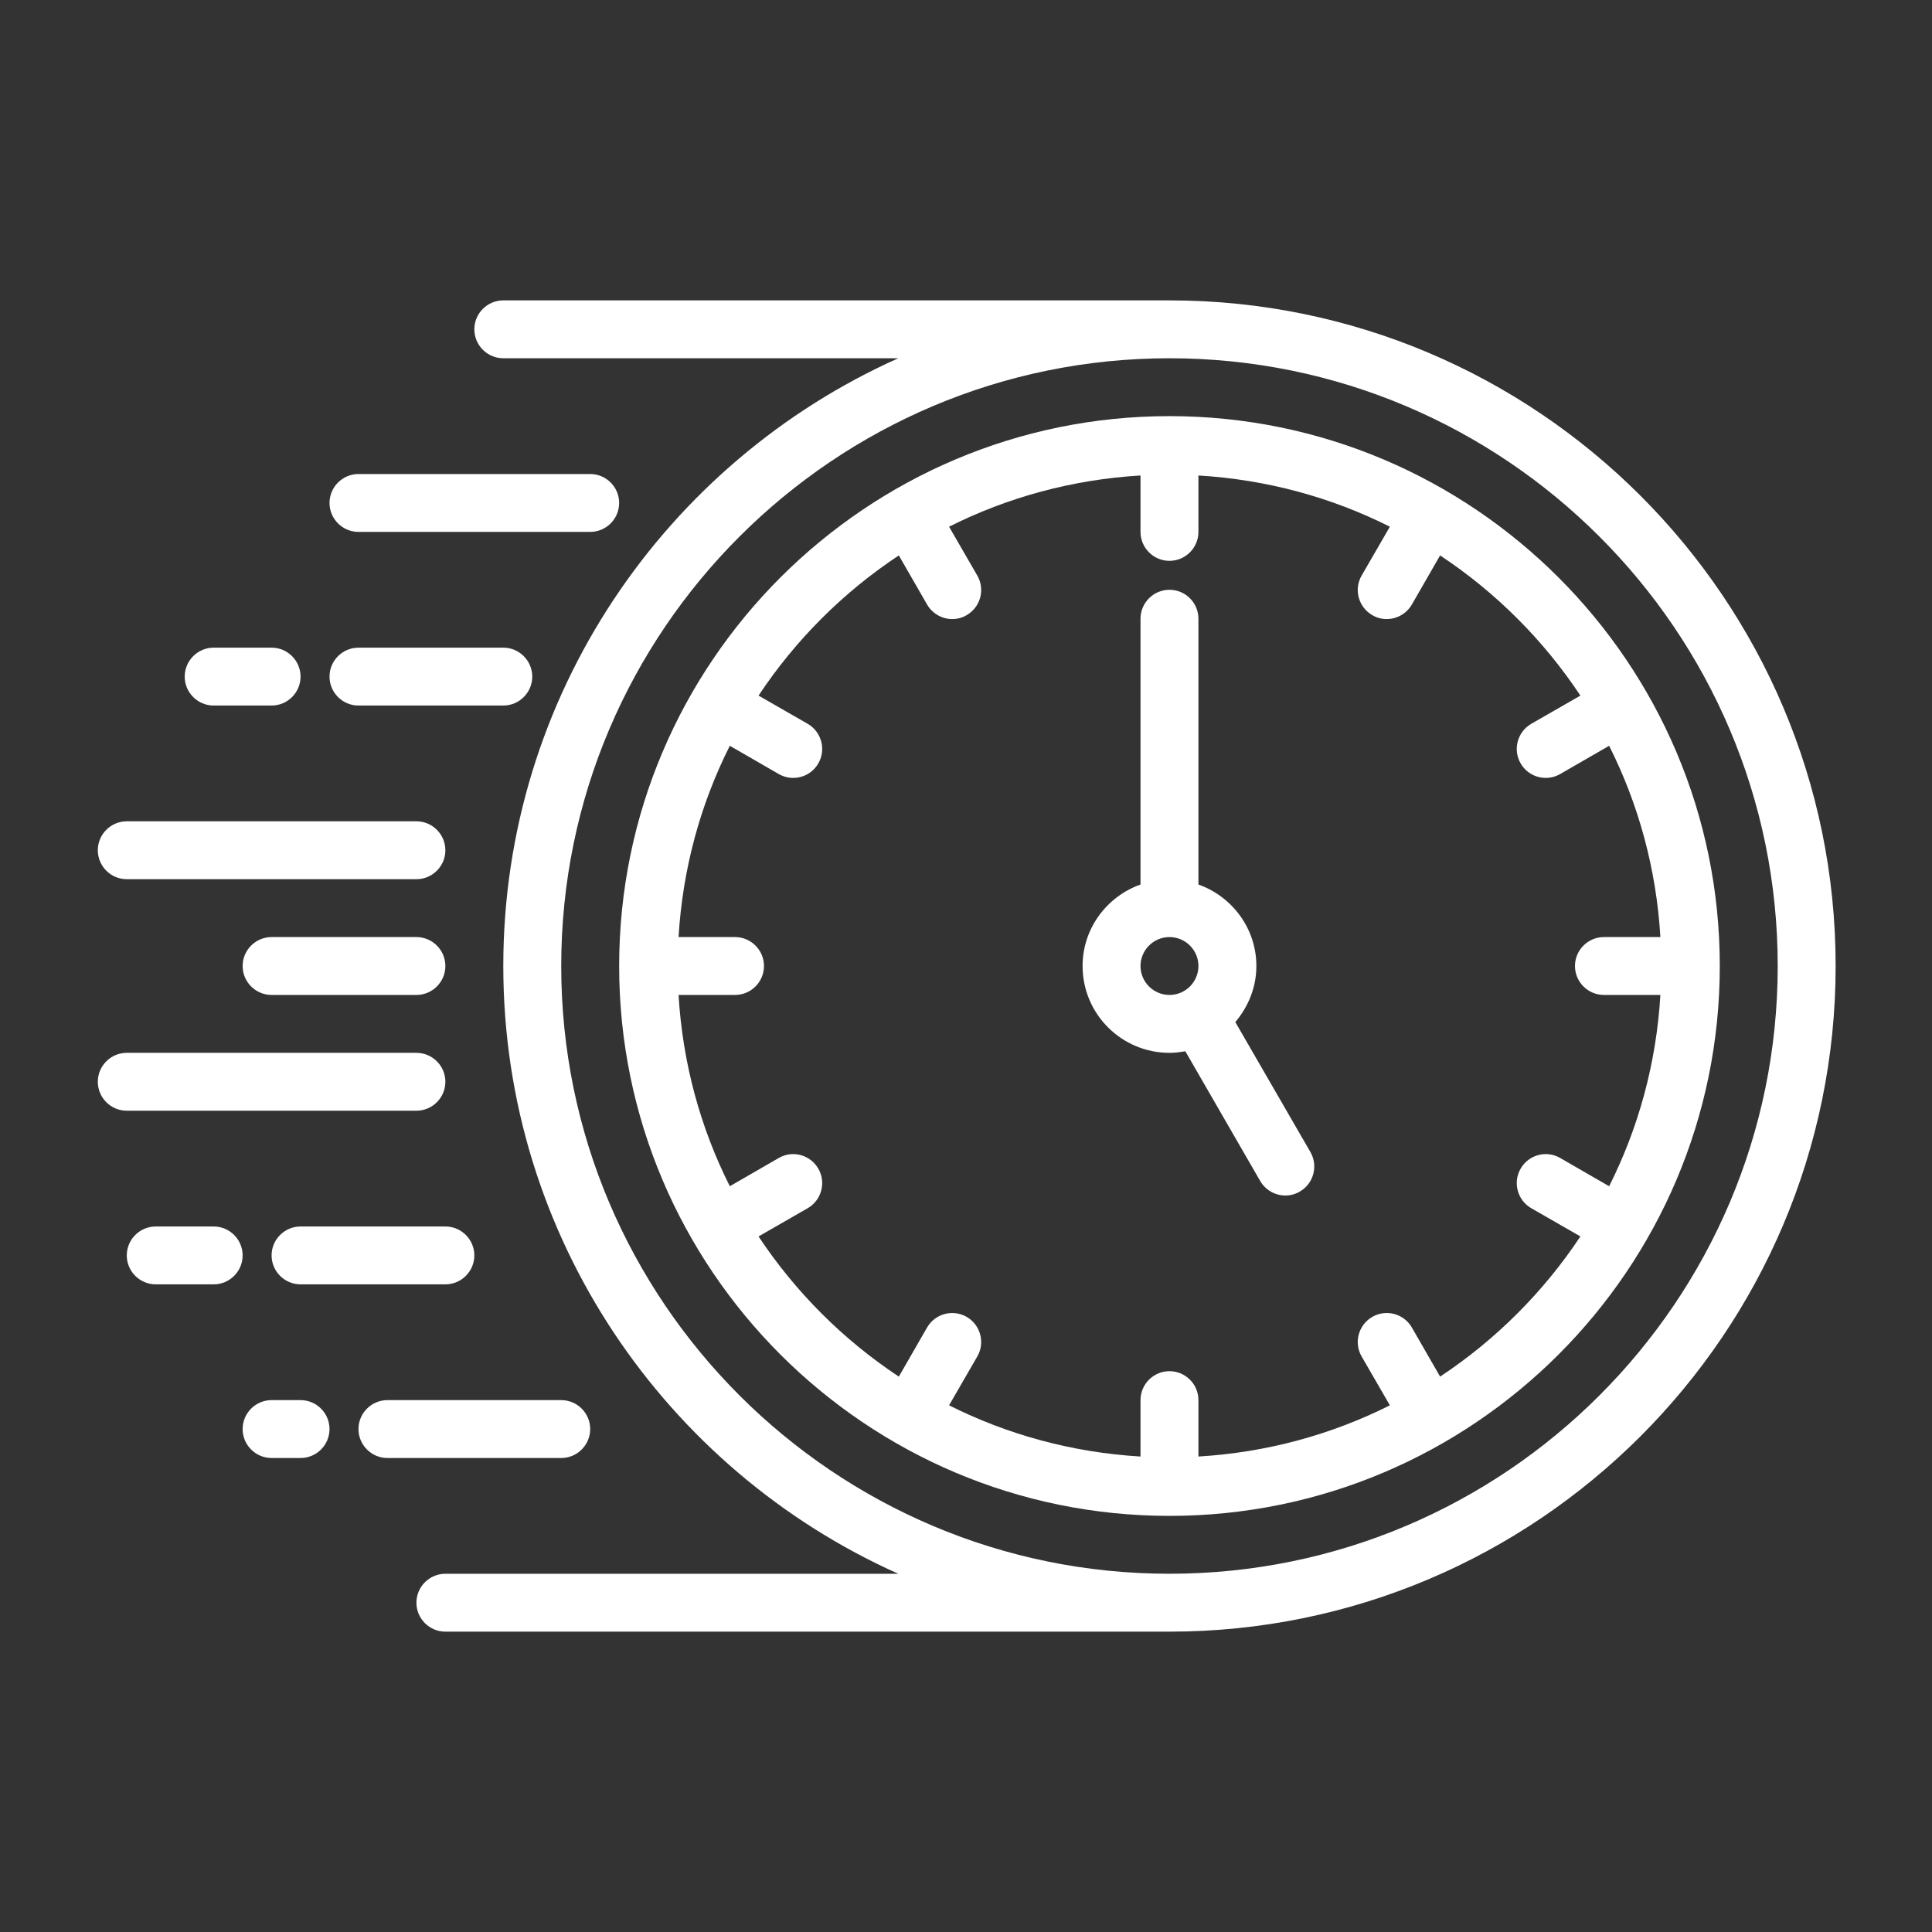 <svg xmlns="http://www.w3.org/2000/svg" xmlns:xlink="http://www.w3.org/1999/xlink" width="640" zoomAndPan="magnify" viewBox="0 0 480 480" height="640" preserveAspectRatio="xMidYMid meet" version="1.0"><rect x="0" y="0" width="480" height="480" fill="#333333" stroke="none"/><defs><clipPath id="22100a95c6"><path d="M 24.18 204 L 111 204 L 111 219 L 24.18 219 Z M 24.18 204 " clip-rule="nonzero"/></clipPath><clipPath id="1ca2612441"><path d="M 24.18 261 L 111 261 L 111 276 L 24.18 276 Z M 24.18 261 " clip-rule="nonzero"/></clipPath><clipPath id="d545b503a7"><path d="M 103 74.629 L 456.18 74.629 L 456.18 405.379 L 103 405.379 Z M 103 74.629 " clip-rule="nonzero"/></clipPath></defs><g clip-path="url(#22100a95c6)"><path fill="#ffffff" d="M 103.457 218.434 L 31.496 218.434 C 27.531 218.434 24.301 215.203 24.301 211.242 C 24.301 207.281 27.531 204.051 31.496 204.051 L 103.457 204.051 C 107.418 204.051 110.652 207.281 110.652 211.242 C 110.652 215.203 107.418 218.434 103.457 218.434 " fill-opacity="1" fill-rule="nonzero"/></g><g clip-path="url(#1ca2612441)"><path fill="#ffffff" d="M 103.457 275.953 L 31.496 275.953 C 27.531 275.953 24.301 272.723 24.301 268.762 C 24.301 264.805 27.531 261.574 31.496 261.574 L 103.457 261.574 C 107.418 261.574 110.652 264.805 110.652 268.762 C 110.652 272.723 107.418 275.953 103.457 275.953 " fill-opacity="1" fill-rule="nonzero"/></g><path fill="#ffffff" d="M 103.457 247.191 L 67.477 247.191 C 63.512 247.191 60.281 243.965 60.281 240.004 C 60.281 236.043 63.512 232.812 67.477 232.812 L 103.457 232.812 C 107.418 232.812 110.652 236.043 110.652 240.004 C 110.652 243.965 107.418 247.191 103.457 247.191 " fill-opacity="1" fill-rule="nonzero"/><path fill="#ffffff" d="M 53.082 319.094 L 38.691 319.094 C 34.727 319.094 31.496 315.863 31.496 311.906 C 31.496 307.945 34.727 304.715 38.691 304.715 L 53.082 304.715 C 57.047 304.715 60.281 307.945 60.281 311.906 C 60.281 315.863 57.047 319.094 53.082 319.094 " fill-opacity="1" fill-rule="nonzero"/><path fill="#ffffff" d="M 74.672 362.238 L 67.477 362.238 C 63.512 362.238 60.281 359.008 60.281 355.047 C 60.281 351.086 63.512 347.855 67.477 347.855 L 74.672 347.855 C 78.637 347.855 81.867 351.086 81.867 355.047 C 81.867 359.008 78.637 362.238 74.672 362.238 " fill-opacity="1" fill-rule="nonzero"/><path fill="#ffffff" d="M 110.652 319.094 L 74.672 319.094 C 70.707 319.094 67.477 315.863 67.477 311.906 C 67.477 307.945 70.707 304.715 74.672 304.715 L 110.652 304.715 C 114.613 304.715 117.848 307.945 117.848 311.906 C 117.848 315.863 114.613 319.094 110.652 319.094 " fill-opacity="1" fill-rule="nonzero"/><g clip-path="url(#d545b503a7)"><path fill="#ffffff" d="M 290.551 390.996 C 207.234 390.996 139.434 323.25 139.434 240.004 C 139.434 156.754 207.234 89.008 290.551 89.008 C 373.867 89.008 441.668 156.754 441.668 240.004 C 441.668 323.25 373.867 390.996 290.551 390.996 Z M 290.551 74.629 L 125.043 74.629 C 121.078 74.629 117.848 77.859 117.848 81.816 C 117.848 85.777 121.078 89.008 125.043 89.008 L 223.172 89.008 C 165.41 114.848 125.043 172.793 125.043 240.004 C 125.043 307.215 165.41 365.156 223.172 390.996 L 110.652 390.996 C 106.688 390.996 103.457 394.227 103.457 398.188 C 103.457 402.148 106.688 405.379 110.652 405.379 L 290.551 405.379 C 381.824 405.379 456.059 331.199 456.059 240.004 C 456.059 148.805 381.824 74.629 290.551 74.629 " fill-opacity="1" fill-rule="nonzero"/></g><path fill="#ffffff" d="M 357.789 342.016 L 350.762 329.797 C 348.766 326.371 344.383 325.191 340.926 327.184 C 337.496 329.18 336.312 333.559 338.281 336.988 L 345.309 349.148 C 330.832 356.422 314.754 360.859 297.746 361.871 L 297.746 347.855 C 297.746 343.895 294.516 340.664 290.551 340.664 C 286.59 340.664 283.355 343.895 283.355 347.855 L 283.355 361.871 C 266.348 360.859 250.27 356.422 235.793 349.148 L 242.82 336.988 C 244.789 333.559 243.609 329.18 240.18 327.184 C 236.723 325.191 232.336 326.371 230.34 329.797 L 223.312 342.016 C 209.484 332.859 197.621 321.004 188.457 307.188 L 200.688 300.164 C 204.117 298.172 205.297 293.762 203.301 290.336 C 201.305 286.906 196.918 285.699 193.488 287.695 L 181.32 294.715 C 174.039 280.25 169.598 264.184 168.586 247.191 L 182.613 247.191 C 186.574 247.191 189.809 243.965 189.809 240.004 C 189.809 236.043 186.574 232.812 182.613 232.812 L 168.586 232.812 C 169.598 215.82 174.039 199.754 181.32 185.289 L 193.488 192.312 C 194.613 192.957 195.852 193.266 197.059 193.266 C 199.562 193.266 201.98 191.973 203.301 189.672 C 205.297 186.246 204.117 181.836 200.688 179.84 L 188.457 172.82 C 197.621 159 209.484 147.148 223.312 137.992 L 230.34 150.211 C 231.691 152.512 234.109 153.805 236.582 153.805 C 237.82 153.805 239.055 153.496 240.18 152.82 C 243.609 150.828 244.789 146.445 242.82 143.02 L 235.793 130.859 C 250.27 123.582 266.348 119.145 283.355 118.133 L 283.355 132.148 C 283.355 136.109 286.59 139.34 290.551 139.34 C 294.516 139.34 297.746 136.109 297.746 132.148 L 297.746 118.133 C 314.754 119.145 330.832 123.582 345.309 130.859 L 338.281 143.02 C 336.312 146.445 337.496 150.828 340.926 152.82 C 342.047 153.496 343.285 153.805 344.523 153.805 C 346.996 153.805 349.414 152.512 350.762 150.211 L 357.789 137.992 C 371.621 147.148 383.48 159 392.645 172.82 L 380.418 179.84 C 376.988 181.836 375.809 186.246 377.805 189.672 C 379.125 191.973 381.543 193.266 384.043 193.266 C 385.254 193.266 386.488 192.957 387.613 192.312 L 399.785 185.289 C 407.066 199.754 411.508 215.82 412.52 232.812 L 398.492 232.812 C 394.527 232.812 391.297 236.043 391.297 240.004 C 391.297 243.965 394.527 247.191 398.492 247.191 L 412.52 247.191 C 411.508 264.184 407.066 280.25 399.785 294.715 L 387.613 287.695 C 384.184 285.699 379.77 286.906 377.805 290.336 C 375.809 293.762 376.988 298.172 380.418 300.164 L 392.645 307.188 C 383.48 321.004 371.621 332.859 357.789 342.016 Z M 290.551 103.387 C 215.164 103.387 153.828 164.676 153.828 240.004 C 153.828 315.332 215.164 376.617 290.551 376.617 C 365.941 376.617 427.277 315.332 427.277 240.004 C 427.277 164.676 365.941 103.387 290.551 103.387 " fill-opacity="1" fill-rule="nonzero"/><path fill="#ffffff" d="M 283.355 240.004 C 283.355 236.043 286.59 232.812 290.551 232.812 C 294.516 232.812 297.746 236.043 297.746 240.004 C 297.746 243.965 294.516 247.191 290.551 247.191 C 286.59 247.191 283.355 243.965 283.355 240.004 Z M 306.91 253.934 C 310.117 250.141 312.141 245.34 312.141 240.004 C 312.141 230.648 306.098 222.73 297.746 219.754 L 297.746 153.719 C 297.746 149.762 294.516 146.531 290.551 146.531 C 286.59 146.531 283.355 149.762 283.355 153.719 L 283.355 219.754 C 275.008 222.73 268.965 230.648 268.965 240.004 C 268.965 251.91 278.633 261.574 290.551 261.574 C 291.902 261.574 293.195 261.406 294.488 261.18 L 313.094 293.422 C 314.445 295.727 316.863 297.02 319.336 297.02 C 320.574 297.02 321.809 296.711 322.934 296.035 C 326.363 294.07 327.543 289.66 325.574 286.234 L 306.91 253.934 " fill-opacity="1" fill-rule="nonzero"/><path fill="#ffffff" d="M 89.062 132.148 L 146.633 132.148 C 150.594 132.148 153.828 128.918 153.828 124.961 C 153.828 121 150.594 117.77 146.633 117.77 L 89.062 117.77 C 85.102 117.77 81.867 121 81.867 124.961 C 81.867 128.918 85.102 132.148 89.062 132.148 " fill-opacity="1" fill-rule="nonzero"/><path fill="#ffffff" d="M 125.043 175.289 C 129.008 175.289 132.238 172.062 132.238 168.102 C 132.238 164.141 129.008 160.91 125.043 160.91 L 89.062 160.91 C 85.102 160.91 81.867 164.141 81.867 168.102 C 81.867 172.062 85.102 175.289 89.062 175.289 L 125.043 175.289 " fill-opacity="1" fill-rule="nonzero"/><path fill="#ffffff" d="M 146.633 355.047 C 146.633 351.086 143.398 347.855 139.434 347.855 L 96.258 347.855 C 92.297 347.855 89.062 351.086 89.062 355.047 C 89.062 359.008 92.297 362.238 96.258 362.238 L 139.434 362.238 C 143.398 362.238 146.633 359.008 146.633 355.047 " fill-opacity="1" fill-rule="nonzero"/><path fill="#ffffff" d="M 67.477 175.289 L 53.082 175.289 C 49.121 175.289 45.887 172.062 45.887 168.102 C 45.887 164.141 49.121 160.91 53.082 160.91 L 67.477 160.91 C 71.438 160.91 74.672 164.141 74.672 168.102 C 74.672 172.062 71.438 175.289 67.477 175.289 " fill-opacity="1" fill-rule="nonzero"/></svg>